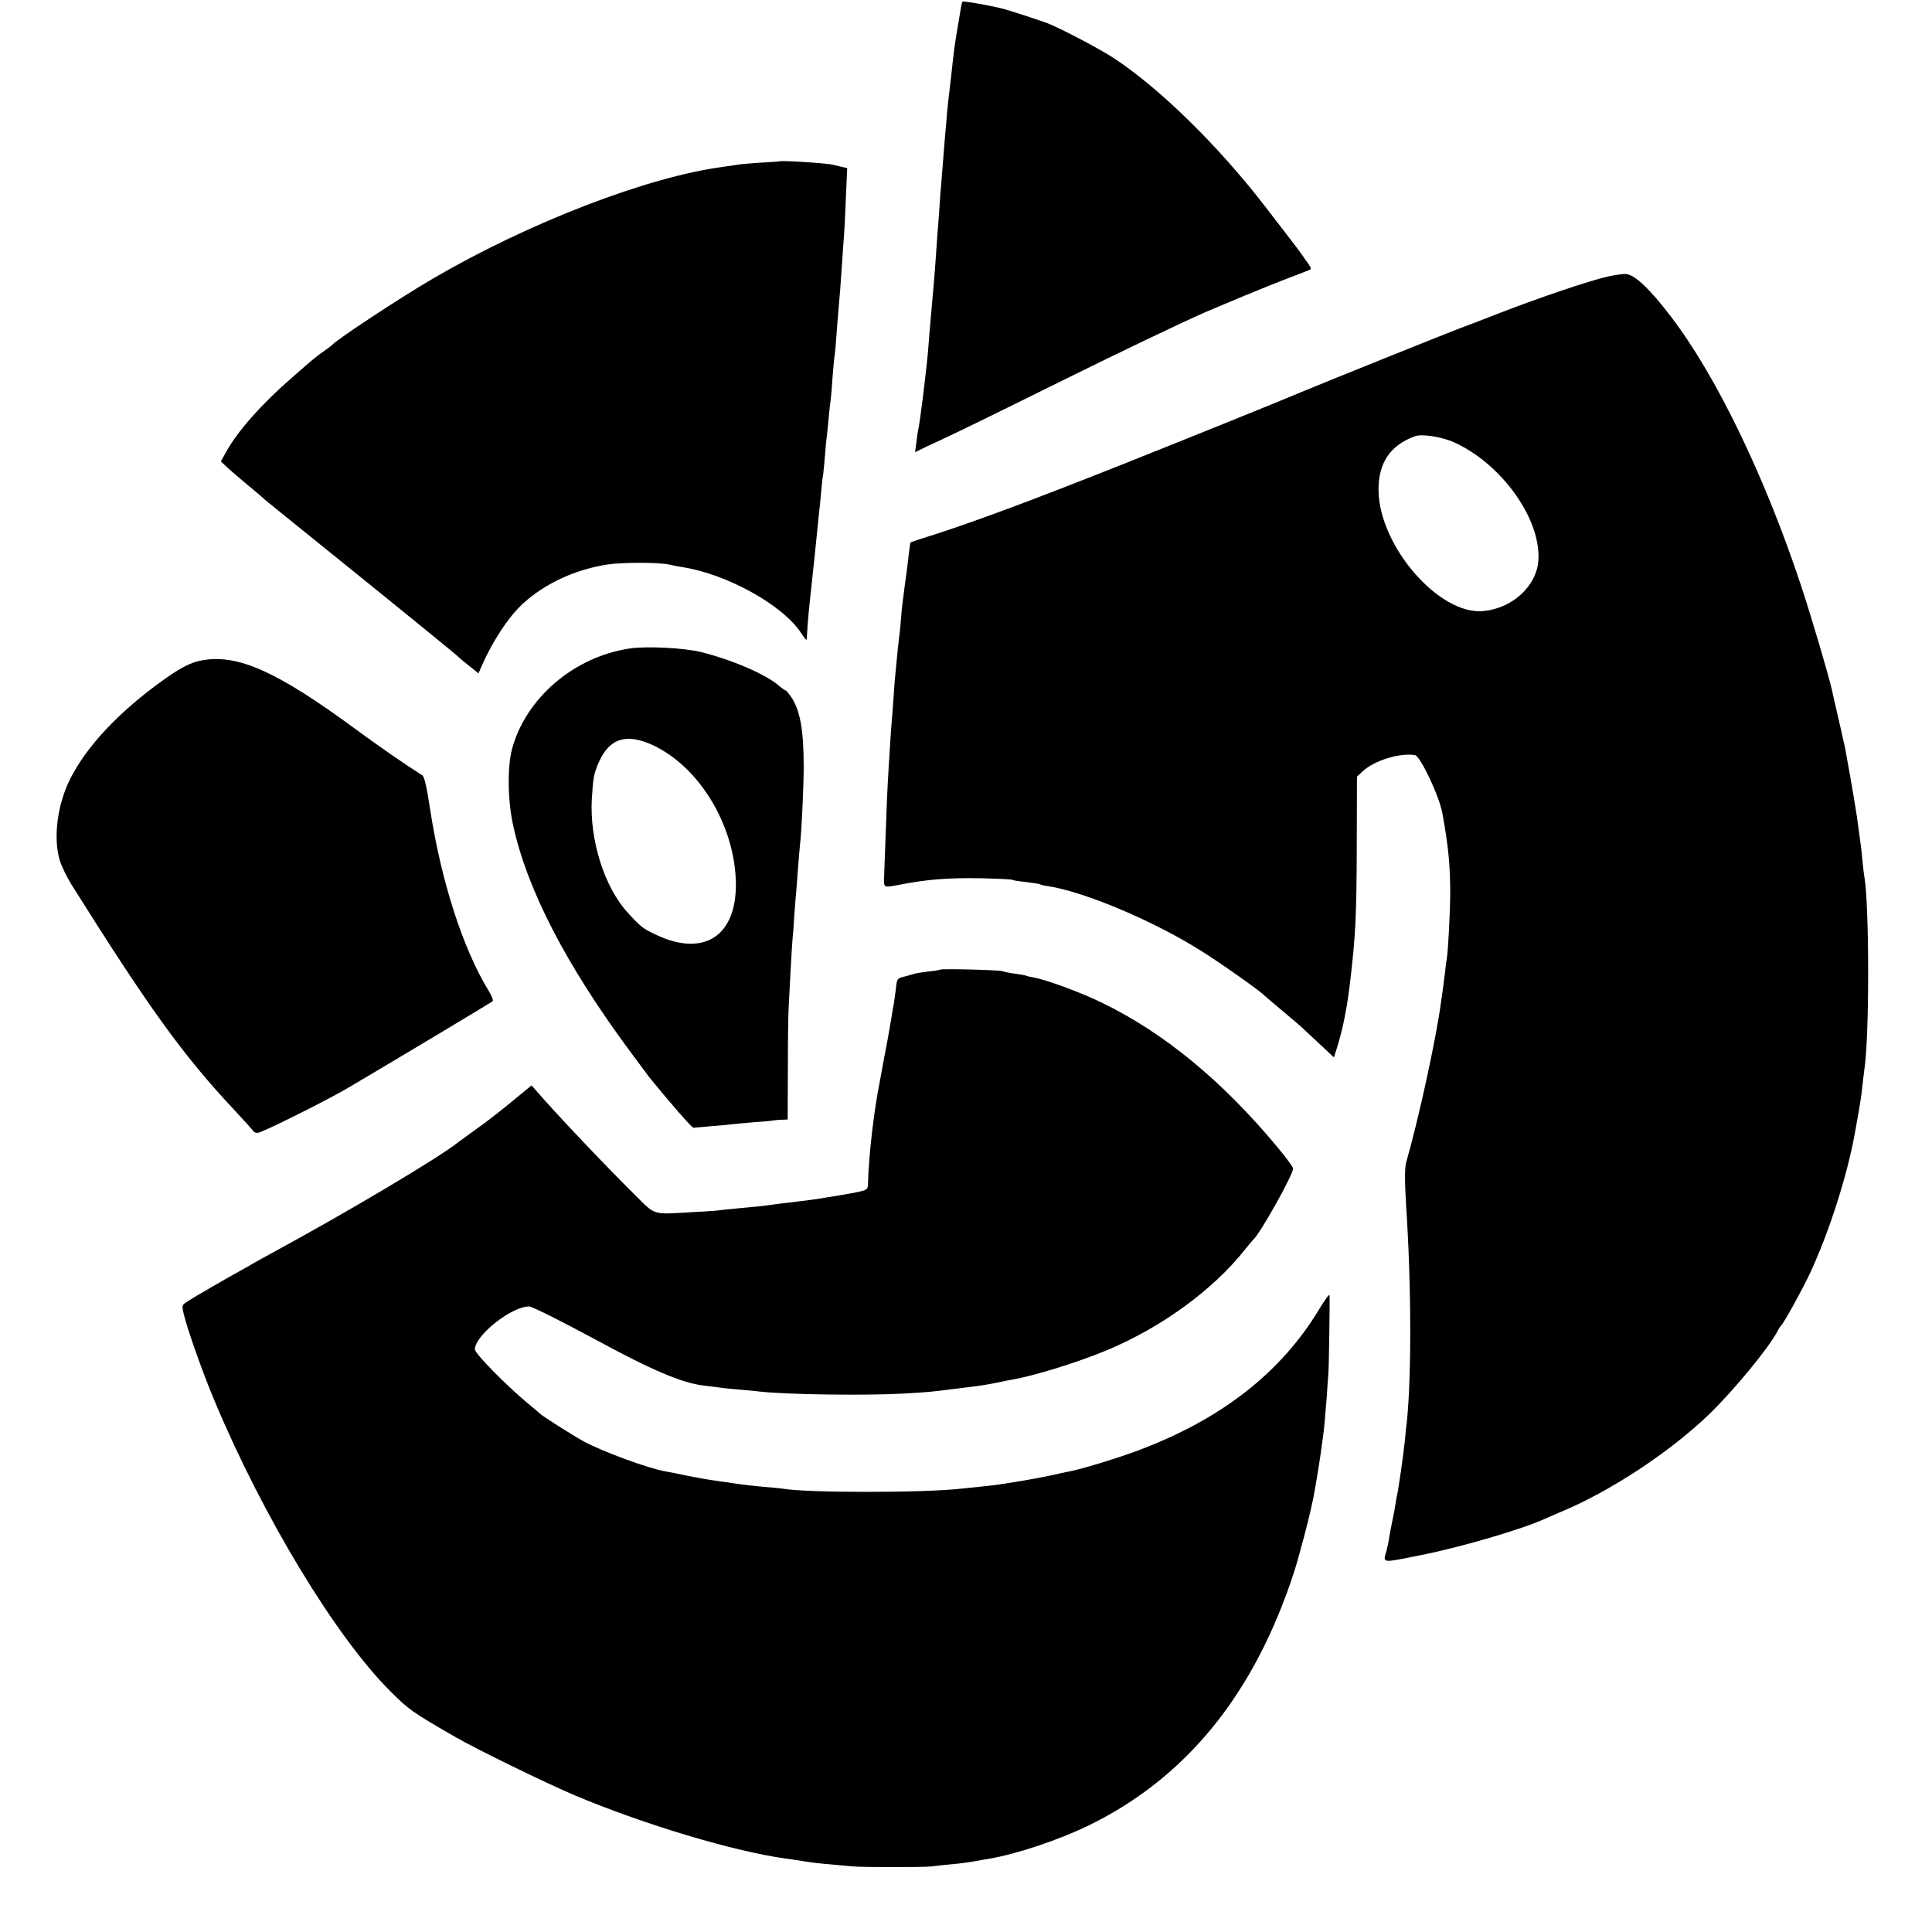 <svg version="1" xmlns="http://www.w3.org/2000/svg" width="1350.667" height="1350.667" viewBox="0 0 1013 1013"><path d="M504.6.9c-.2.3-.7 2.4-1 4.6-.4 2.2-1.1 6.5-1.6 9.5-1.3 7.6-1.9 12.3-2.5 17.8-.5 5.1-1.2 10.5-1.9 16.7-.3 2.2-.8 6.9-1.1 10.5-.3 3.6-.7 8.7-1 11.5-.2 2.7-.7 8.4-1 12.5-.3 4.1-.8 9.7-1 12.5-.3 2.7-.7 8.8-1 13.5-.3 4.7-.8 10.5-1 13-.2 2.5-.6 8.3-.9 13-.6 8.4-1 13.1-2.2 26.5-.8 8.9-1.1 12.3-1.8 21.5-.9 10.5-4.3 38.1-5.1 41-.2.8-.7 3.9-1 6.8l-.7 5.3 2.9-1.4c1.5-.8 5.1-2.5 7.8-3.7 8.6-3.9 31.7-15.2 66-32.2 30.1-14.9 62.3-30.3 75-35.9 12.4-5.3 31.9-13.4 41.5-17.1 5.8-2.2 11.5-4.4 12.7-4.9 2.3-.8 2.3-.9-1.5-6.1-2-3-6.6-9.1-10.2-13.7-3.6-4.7-8.3-10.7-10.4-13.5-24.6-32-55.5-62.3-79.6-78.1-7.4-4.9-28.2-15.8-35-18.4-4.3-1.6-20.8-7-23.5-7.6-8.1-2-20.6-4.1-20.9-3.6zM408.7 84.6c-.1.1-4.7.4-10.2.7-5.5.4-10.9.8-12 1.1-1.1.2-4.5.7-7.5 1.1-39.3 5.2-101.5 29.1-151.7 58.4-17.5 10.2-50.9 32.2-53.3 35.1-.3.3-2.1 1.7-4 3-4.3 3-6.1 4.5-16.9 14-15.6 13.5-28.1 27.6-34.1 38.2l-3.2 5.7 2.4 2.3c1.3 1.3 6.4 5.7 11.3 9.8 5 4.1 9.2 7.7 9.5 8.1.3.3 15.8 12.8 34.5 27.9 37.3 30.1 66.7 54 67.5 55 .3.3 2.6 2.3 5.2 4.3l4.7 3.8 1.6-3.8c6-13.6 14.4-26.2 21.9-33 11.6-10.5 27.3-17.7 44-20.3 7.8-1.2 26.8-1.2 32.4 0 2 .5 5.3 1.1 7.2 1.4 23.1 3.6 52.3 19.8 61.9 34.3 3.1 4.6 3.1 4.6 3.2 1.7.3-5.9 1-14.1 2.4-26.4 1-9.4 1.5-14 2-19 .7-7.1 1.6-15.6 2-19.6.2-1.7.7-6.2 1-10 .3-3.8.8-8.1 1.1-9.5.2-1.5.6-5.7.9-9.5.3-3.8.7-8.5 1-10.4.2-1.9.7-6.4 1-10 .3-3.6.8-7.6 1-9 .2-1.4.7-6.8 1-12 .4-5.2.9-10.4 1.1-11.4.2-1.1.6-5.6.9-10 .3-4.5.8-10.1 1-12.6.8-8.6 1.4-16.6 2-26 .3-5.2.8-11.5 1-14 .2-2.5.7-11.6 1-20.2l.7-15.7-2.9-.6c-1.5-.4-3.3-.8-4-1-2.8-.9-27.8-2.5-28.6-1.9zM843 145c-9.3 2.1-35.5 10.9-56.6 19.1-8.7 3.4-18.6 7.2-21.9 8.4-6.9 2.6-71.5 28.6-82 33-10.3 4.4-59.1 24.1-94 38-45 17.9-74.2 28.8-96.5 36.1-8 2.5-14.6 4.7-14.6 4.8-.1 0-.5 2.8-.9 6.1-.3 3.3-1.3 10.7-2.1 16.5-.8 5.8-1.7 13.1-1.9 16.3-.2 3.2-.6 7.4-.9 9.5-.5 3.7-1.2 10.7-2 19.2-.3 2.5-.8 8.8-1.1 14-.4 5.2-.8 11.1-1 13-.2 1.9-.6 8.4-1 14.5-.4 6-.8 13.6-1 16.8-.2 3.3-.7 14.1-1 24-.4 10-.8 21-.9 24.4-.3 7-.6 6.8 7.5 5.3 14.6-2.9 25.8-3.8 43.1-3.5 8.6.2 16 .5 16.5.8.4.3 3.7.8 7.3 1.2 3.6.4 6.8.9 7.2 1.1.4.3 2 .7 3.5.9 19.1 2.7 56 18.2 81.3 34.2 10.2 6.4 30.9 21 33 23.3.3.3 4.5 3.9 9.4 8 5 4.1 10.2 8.6 11.6 10 1.5 1.4 5.6 5.2 9.1 8.5l6.3 5.9 1.9-5.9c3-9.9 5-20.2 6.6-33.5 2.9-24.8 3.4-34.6 3.5-73.2l.1-34.6 3-2.8c6.1-5.6 19-9.7 27.4-8.5 2.7.3 12.9 21.8 14.4 30.6 3.1 17.2 4 26.2 4.1 41 0 9.8-1.1 31.4-1.8 35.1-.2 1.1-.7 4.6-1 7.9-.4 3.3-.9 7.1-1.1 8.5-.2 1.4-.7 4.5-1 7-2.6 19.2-11.6 60.4-18.2 83.5-.8 2.8-.8 10.1 0 23 2.8 42.4 2.8 89.9.3 113.5-.3 1.9-.7 6.2-1 9.5-.6 6.3-3.4 25.9-4.1 28.5-.2.8-.6 3.2-.9 5.2-.3 2.1-1 5.7-1.5 8-.5 2.4-1.2 6.1-1.6 8.4-.3 2.2-1 5.6-1.5 7.5-1.9 6.7-3.1 6.5 18 2.3 20.7-4.1 52.5-13.4 64.5-18.8 1.7-.8 5.5-2.4 8.5-3.7 26-10.7 57.5-31.5 78-51.2 13.1-12.7 31.4-34.9 36-43.7.7-1.4 1.6-2.7 1.9-3 1.3-1 11.1-18.8 15.1-27.3 10.1-21.7 19.6-51.4 23.6-73.7 2.7-15 3.4-19.3 3.9-24.5.4-3.3.8-7.1 1-8.4 2.7-16.3 2.7-85.5.1-101.1-.3-1.4-.7-5.5-1.1-9.2-.3-3.7-.8-7.7-1-9-.2-1.3-.6-4.6-1-7.3-.8-7-3.3-21.7-7-42-.5-2.4-3.4-15.3-6.1-26.8-.2-.9-.6-2.6-.8-3.7-1.8-8-10.9-38.8-16.1-54.5-19-57.5-44.7-110.6-68.3-141.4-10.9-14.3-18.5-21.6-23.3-22.4-1.3-.2-5.8.4-9.9 1.3zm-80.6 86.9c25.1 11.4 45.8 40.5 44.2 62.1-1 13.4-13.7 25-28.9 26.4-23 2.2-54.4-33.8-54.9-63.1-.2-14.5 6.1-23.9 19.2-28.6 3.6-1.3 14.2.4 20.4 3.2z"/><path d="M330.3 340c-29.3 4.3-54.8 26.1-61.9 53-2.4 9.3-2.2 26.7.6 39.5 7.3 33.8 27.9 73.7 61.9 119.5 4.7 6.3 8.9 11.9 9.3 12.5 11.4 14.1 22.7 27 23.4 26.8.5 0 4.6-.4 9-.8 4.5-.3 9.4-.8 11-1 1.6-.2 7-.7 11.9-1.1 5-.3 9.7-.8 10.5-1 .8-.1 2.7-.3 4.2-.3l2.8-.1.1-26.3c0-14.4.2-28.9.4-32.2.5-11 1.7-32 2-35.5.2-1.9.7-8 1-13.5.4-5.5.9-11.6 1.1-13.5.1-1.9.6-7.3.9-12 .4-4.7.8-9.9 1-11.5.8-6.5 1.9-30.5 1.9-40.5 0-19.3-1.9-29.7-6.6-36.6-1.3-1.9-2.6-3.4-2.9-3.4-.3 0-1.9-1.1-3.4-2.4-7-6.1-24.8-13.7-40.9-17.7-8.9-2.2-28.6-3.2-37.3-1.9zm12.2 50.8c22.9 10.8 40.8 38.7 43.1 67.3 2.6 31.4-15.2 44.8-42.1 31.8-6.5-3.1-7.5-3.9-14.2-11.2-12.3-13.2-20.2-38.2-19-59.6.7-11.4 1-13.3 3.7-19.5 5.6-12.6 14.5-15.3 28.5-8.8zM106.1 346.2c-5.9 1-11.4 3.8-20.8 10.6-22.8 16.3-39.8 34.4-48.4 51.4-6.8 13.4-9.1 30.9-5.6 42.8.9 3 3.7 8.9 6.3 13 40.1 63.9 58.2 89.1 84.7 117.4 5.6 6 10.4 11.3 10.5 11.7.2.5 1.2.9 2.3.9 2.1 0 35.4-16.6 47.4-23.6 23.4-13.8 75.1-44.8 75.8-45.4.5-.4-.5-3-2.2-5.7-13.3-21.7-24.8-57.2-30.6-95.1-1.8-12-3-17-4.1-17.7-8.9-5.6-22.6-15.1-35.4-24.5-40.8-30-61.3-39.1-79.9-35.8z"/><path d="M492.9 508.4c-.2.2-3 .7-6.2 1-3.2.4-6.4.9-7 1.1-.7.2-3 .9-5.3 1.5-4.1 1-4.1 1-4.7 6.8-.4 3.1-.9 6.7-1.1 7.9-.3 1.1-.8 4.3-1.2 7-.5 2.6-.9 5-.9 5.3-.1.3-.5 2.5-.9 5-1.3 6.9-1.5 8.3-2.1 11-.2 1.4-.7 3.8-1 5.5-.3 1.6-.7 4.1-1 5.5-3.3 16.5-5.9 38.6-6.4 54.7-.1 3-.4 3.2-5.3 4.3-2.9.6-6.9 1.3-8.8 1.6-1.9.3-5.7.9-8.5 1.4-2.7.5-7 1.1-9.5 1.4-2.5.3-6.5.8-9 1.1-2.5.3-6.1.7-8 1-6.4.9-10.4 1.3-18.5 2-4.4.4-8.7.9-9.7 1-.9.2-7.2.7-14 1-22.4 1.3-19.7 2.1-31.3-9.4-14.6-14.4-41.2-42.4-51.4-54.3l-2.4-2.7-10.1 8.3c-5.5 4.6-13.9 11.1-18.6 14.4-4.7 3.4-8.9 6.5-9.5 6.9-10.1 8.2-58.3 36.8-98.5 58.6-3 1.6-6.8 3.8-8.5 4.7-1.6 1-4.8 2.8-7 4-8 4.4-25.1 14.3-28.1 16.3-3 1.9-3.1 2.2-2.2 6.1 1.7 7.6 9.9 31 16.5 46.6 25.4 60.5 63.2 123 91.8 151.6 9.9 9.9 11.6 11.1 34.5 24.3 11.7 6.7 47.2 24 62.5 30.5 36.4 15.3 83.1 29.3 110.5 33.1 2.5.3 7 1 10 1.5s8.9 1.2 13 1.5c4.1.4 9.5.9 12 1.1 5.9.5 37.6.5 41.7 0 1.7-.3 6.2-.7 10-1.1 3.7-.3 9.1-1 11.8-1.5 2.8-.5 6.6-1.2 8.5-1.5 14.2-2.4 36.6-9.9 52.3-17.6 51.1-25.1 86.6-69.1 107.3-132.9 2.2-6.8 7.5-26.8 8.8-33 .3-1.4.7-3.6 1.1-5 .8-3.8 3.3-19 4-24 .3-2.5.8-6.1 1.1-8 .7-4.8 1.1-9.9 2-21 .3-5.2.8-11.1.9-13 .3-3.1.8-37.3.6-40.9-.1-.8-2.4 2.4-5.2 7-20 33.4-51.4 58-94.9 74.3-10.8 4.1-30.8 10.2-36.8 11.2-1.5.3-5.4 1.1-8.7 1.9-3.3.7-10.5 2.1-16 3-12.8 2.1-13.7 2.2-21.5 3-3.6.4-8 .8-9.7 1-19.4 2.3-82.2 2.3-94.2 0-.9-.1-5.2-.6-9.6-.9-4.4-.4-10.7-1.1-14-1.6-3.3-.5-8.2-1.2-11-1.6-2.7-.3-9.3-1.5-14.5-2.5-5.2-1.1-10.6-2.2-12-2.4-9.2-1.6-32.8-10.3-42.9-15.7-5.8-3.2-22.2-13.6-23.1-14.7-.3-.3-3.2-2.8-6.5-5.5-11.4-9.5-27.5-25.9-27.5-28.1 0-7.3 19.2-22.5 28.4-22.5 1.6 0 16.9 7.7 35.1 17.5 29.2 15.9 45.2 22.7 56.6 24 3.5.4 7.1.9 8 1 .9.2 5.2.6 9.5 1s9.5.8 11.4 1.1c14 1.6 54.7 2.2 75.5 1.1 12.5-.7 15.7-1 25.5-2.3 2.5-.3 6.1-.7 8-1 6.5-.7 11.9-1.6 18-2.9 1.4-.3 3.6-.8 5-1 12-2 34.9-9.1 50.5-15.6 28.5-11.9 55.5-31.6 72-52.4 2.2-2.8 4.3-5.2 4.6-5.5 3.4-2.8 20.9-34 20.9-37.3 0-.8-3.9-6.1-8.7-11.8-28.5-34.2-58.9-59.2-90.8-74.8-11.4-5.6-29.7-12.4-36.6-13.6-1.8-.3-3.5-.7-3.8-.9-.3-.2-3.1-.7-6.1-1.1-3-.4-5.9-1-6.4-1.3-1.1-.6-32.1-1.4-32.7-.8z"/></svg>
